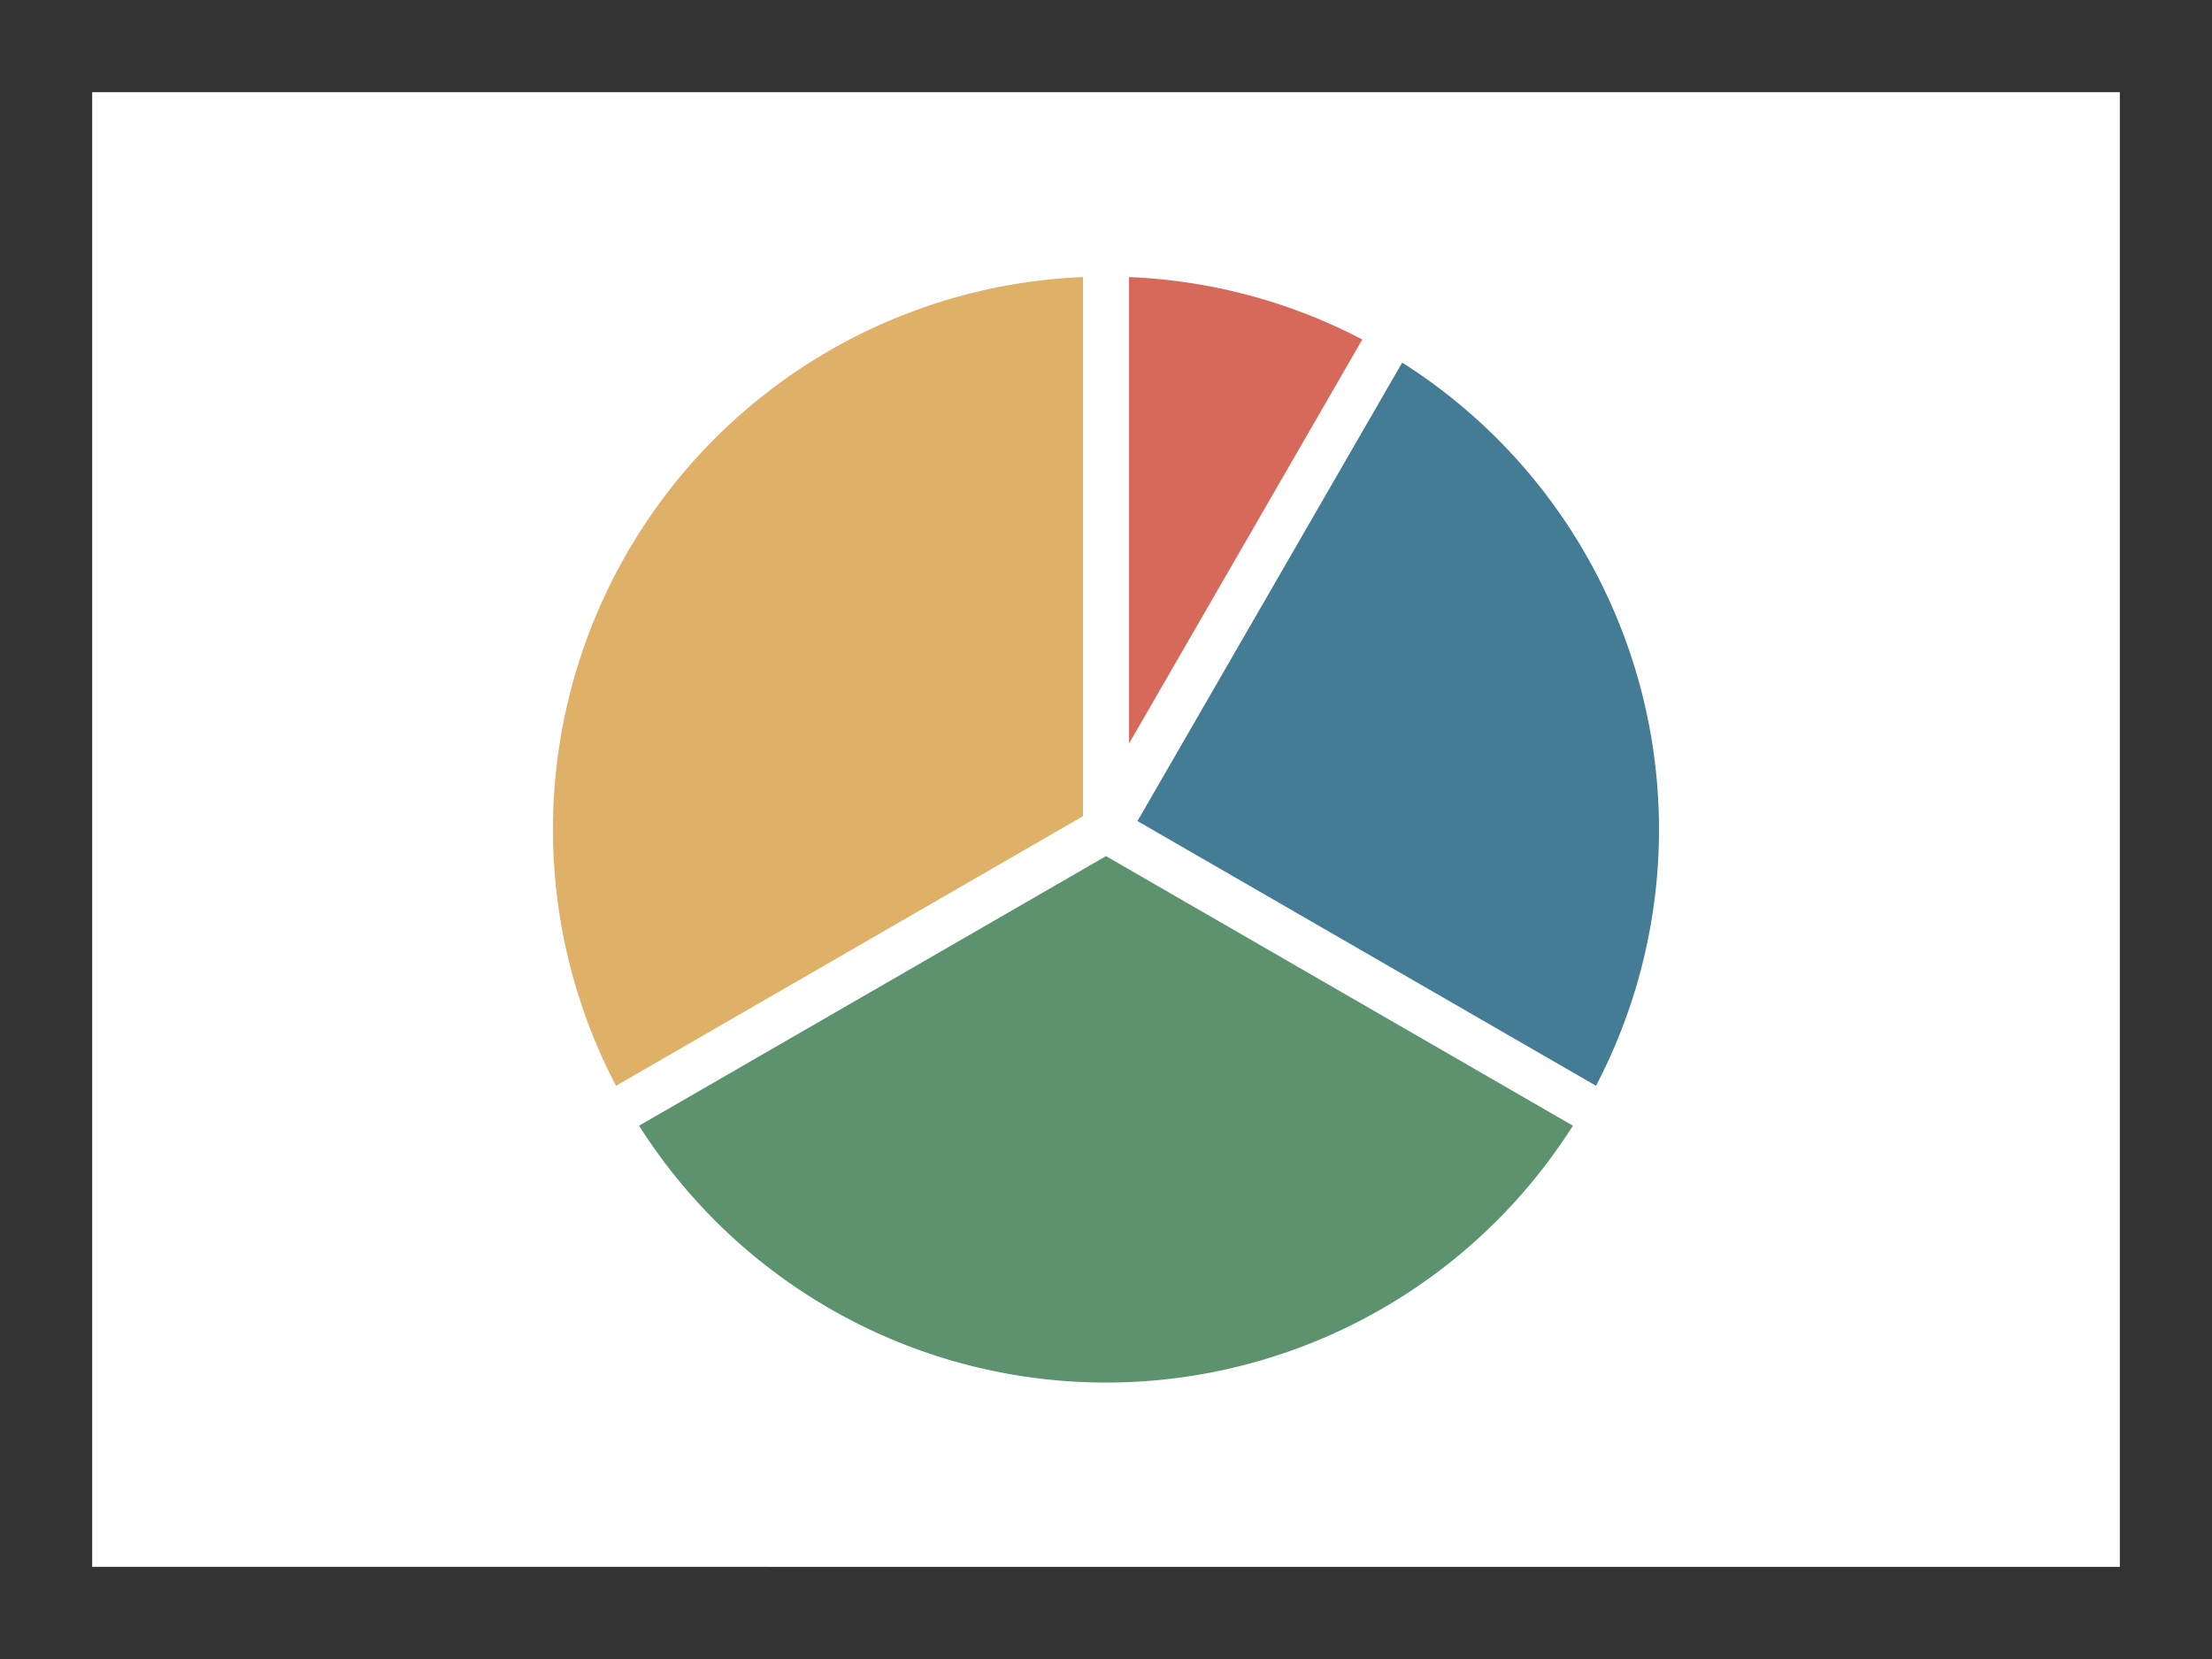 <svg xmlns="http://www.w3.org/2000/svg" width="96" height="72"><rect width="100%" height="100%" fill="#333333" stroke="none"/><path fill="#fff" d="M4 4h88v64H4z"/><path d="M47 35.423v-23.4a23.994 23.994 0 0 0-20.266 35.1z" fill="#deb068"/><path d="M49 12.025v20.243l10.123-17.534A23.877 23.877 0 0 0 49 12.025z" fill="#d66959"/><path d="m49.366 35.634 19.9 11.488a23.991 23.991 0 0 0-8.412-31.385z" fill="#437c94"/><path d="m48 37.155-20.264 11.7a23.992 23.992 0 0 0 40.528 0z" fill="#5c926d"/></svg>